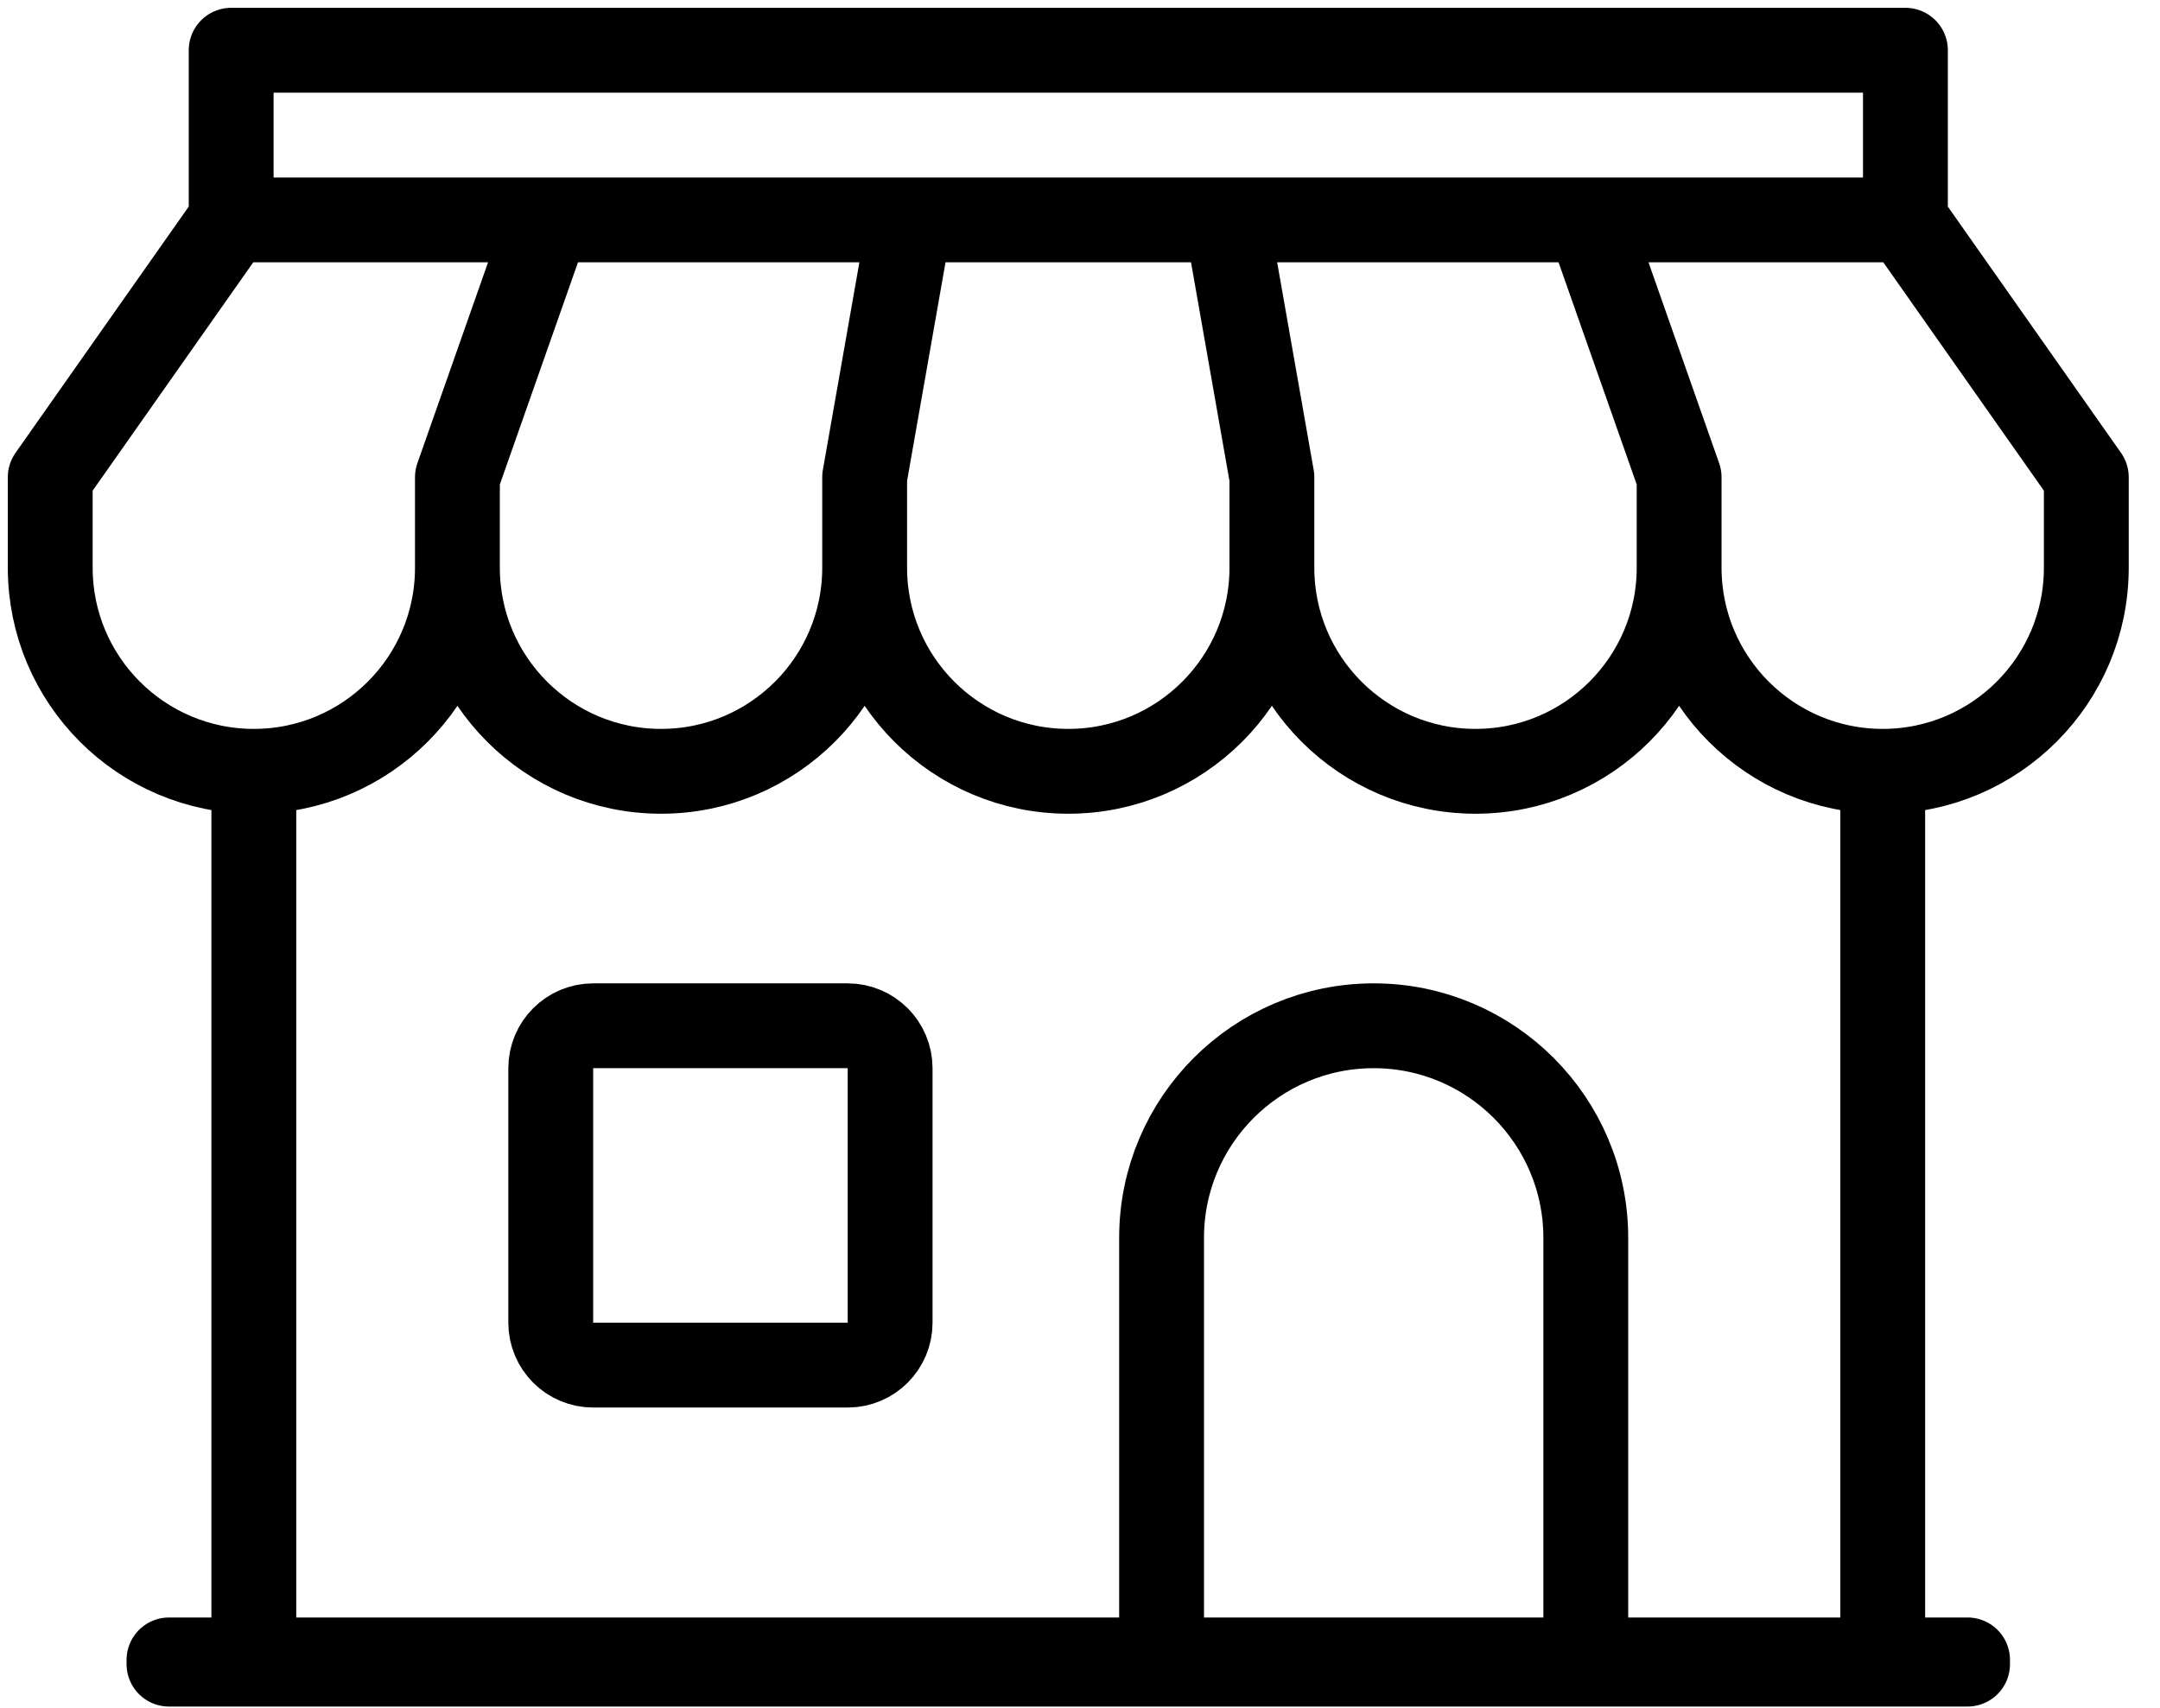 <svg xmlns:xlink="http://www.w3.org/1999/xlink" xmlns="http://www.w3.org/2000/svg" version="1.1" viewBox="0 0 43 34" height="34px" width="43px">
    <title>retail-icon</title>
    <g stroke-linejoin="round" stroke-linecap="round" fill-rule="evenodd" fill="none" stroke-width="1" stroke="none" id="Final">
        <g stroke-width="1.689" stroke="#000000" transform="translate(-636, -5305)" id="Homepage-V2">
            <path id="retail-icon" d="M637,5314.501 L637,5316.302 C637,5318.541 638.815,5320.356 641.053,5320.356 C643.292,5320.356 645.106,5318.541 645.106,5316.302 L645.106,5314.501 L646.908,5309.378 L640.603,5309.378 L637,5314.501 Z M645.106,5314.501 L645.106,5316.302 C645.106,5318.541 646.921,5320.356 649.16,5320.356 C651.398,5320.356 653.213,5318.541 653.213,5316.302 L653.213,5314.501 L654.114,5309.378 L646.908,5309.378 L645.106,5314.501 Z M653.213,5314.501 L653.213,5316.302 C653.213,5318.541 655.028,5320.356 657.267,5320.356 C659.505,5320.356 661.32,5318.541 661.32,5316.302 L661.32,5314.501 L660.419,5309.378 L654.114,5309.378 L653.213,5314.501 Z M661.32,5314.501 L661.32,5316.302 C661.32,5318.541 663.134,5320.356 665.373,5320.356 C667.612,5320.356 669.427,5318.541 669.427,5316.302 L669.427,5314.501 L667.625,5309.378 L660.419,5309.378 L661.32,5314.501 Z M669.427,5314.501 L669.427,5316.302 C669.427,5318.541 671.241,5320.356 673.48,5320.356 C675.718,5320.356 677.533,5318.541 677.533,5316.302 L677.533,5314.501 L673.93,5309.378 L667.625,5309.378 L669.427,5314.501 Z M640.602,5309.378 L673.932,5309.378 L673.932,5306 L640.602,5306 L640.602,5309.378 Z M669.427,5316.302 C669.427,5318.541 667.612,5320.356 665.373,5320.356 C663.134,5320.356 661.32,5318.541 661.32,5316.302 C661.32,5318.541 659.505,5320.356 657.267,5320.356 C655.028,5320.356 653.213,5318.541 653.213,5316.302 C653.213,5318.541 651.398,5320.356 649.16,5320.356 C646.921,5320.356 645.106,5318.541 645.106,5316.302 C645.106,5318.541 643.292,5320.356 641.053,5320.356 L641.053,5338.089 L673.48,5338.089 L673.48,5320.356 C671.241,5320.356 669.427,5318.541 669.427,5316.302 Z M639.364,5338.131 L675.169,5338.131 L675.169,5338.047 L639.364,5338.047 L639.364,5338.131 Z M659.124,5329.644 C659.124,5327.313 661.015,5325.422 663.346,5325.422 C665.678,5325.422 667.569,5327.313 667.569,5329.644 L667.569,5338.089 L659.124,5338.089 L659.124,5329.644 Z M652.875,5332.178 L647.809,5332.178 C647.342,5332.178 646.964,5331.8 646.964,5331.333 L646.964,5326.267 C646.964,5325.801 647.342,5325.422 647.809,5325.422 L652.875,5325.422 C653.342,5325.422 653.72,5325.801 653.72,5326.267 L653.72,5331.333 C653.72,5331.8 653.342,5332.178 652.875,5332.178 Z"></path>
        </g>
    </g>
</svg>